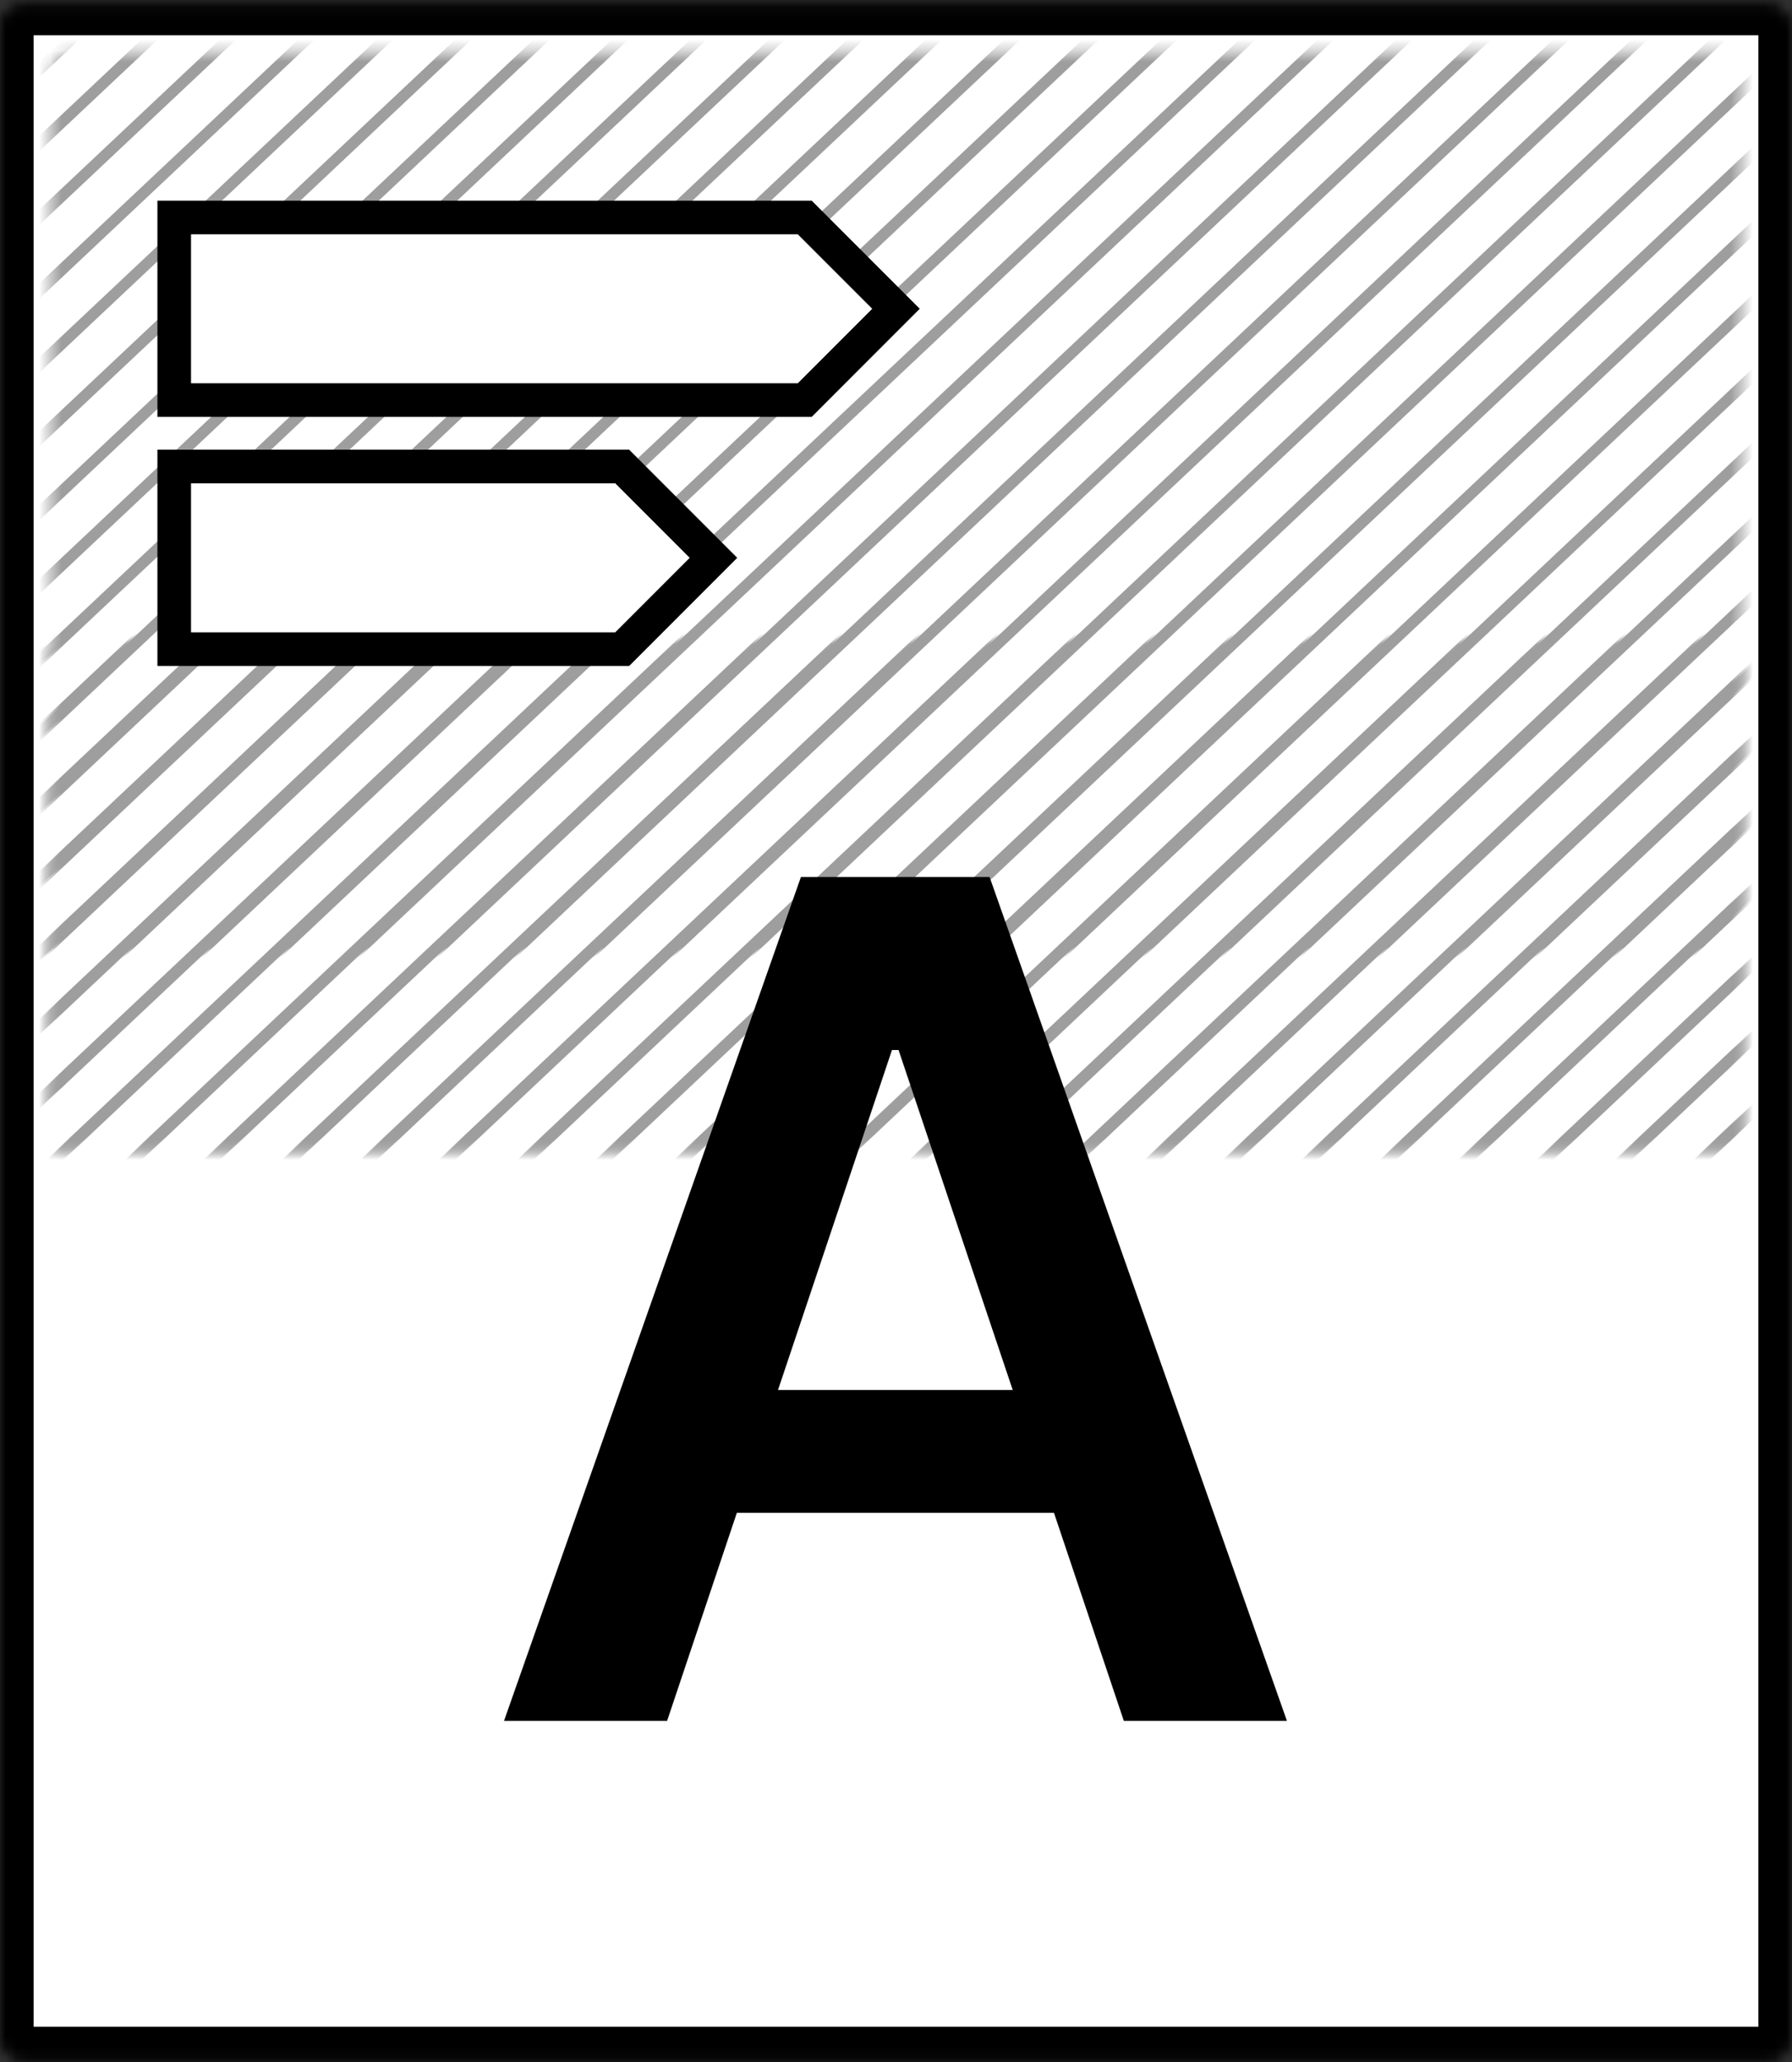 <svg width="160" height="184" viewBox="0 0 160 184" fill="none" xmlns="http://www.w3.org/2000/svg">
<rect x="0" y="0" width="160" height="184" fill="#333333" stroke="none"/>
<mask id="path-1-inside-1_2159_9151" fill="white">
<rect y="0.148" width="160" height="183.704" rx="2"/>
</mask>
<rect y="0.148" width="160" height="183.704" rx="2" fill="white" stroke="black" stroke-width="6" mask="url(#path-1-inside-1_2159_9151)"/>
<mask id="mask0_2159_9151" style="mask-type:alpha" maskUnits="userSpaceOnUse" x="4" y="4" width="152" height="123">
<mask id="path-2-inside-2_2159_9151" fill="white">
<rect x="4.445" y="4.594" width="151.111" height="122.37" rx="2"/>
</mask>
<rect x="4.445" y="4.594" width="151.111" height="122.37" rx="2" fill="white" stroke="black" stroke-width="6" mask="url(#path-2-inside-2_2159_9151)"/>
</mask>
<g mask="url(#mask0_2159_9151)">
<mask id="mask1_2159_9151" style="mask-type:alpha" maskUnits="userSpaceOnUse" x="-17" y="-8" width="184" height="93">
<mask id="path-3-inside-3_2159_9151" fill="white">
<rect x="-16.574" y="-7.207" width="183.453" height="92.204" rx="2"/>
</mask>
<rect x="-16.574" y="-7.207" width="183.453" height="92.204" rx="2" fill="white" stroke="black" stroke-width="6" mask="url(#path-3-inside-3_2159_9151)"/>
</mask>
<g mask="url(#mask1_2159_9151)">
<line y1="-0.5" x2="171.106" y2="-0.5" transform="matrix(-0.728 0.685 -0.728 -0.685 277.512 -21.699)" stroke="#9E9E9E"/>
<line y1="-0.5" x2="171.106" y2="-0.5" transform="matrix(-0.728 0.685 -0.728 -0.685 270.512 -21.699)" stroke="#9E9E9E"/>
<line y1="-0.5" x2="171.106" y2="-0.5" transform="matrix(-0.728 0.685 -0.728 -0.685 263.508 -21.699)" stroke="#9E9E9E"/>
<line y1="-0.5" x2="171.106" y2="-0.5" transform="matrix(-0.728 0.685 -0.728 -0.685 256.504 -21.699)" stroke="#9E9E9E"/>
<line y1="-0.5" x2="171.106" y2="-0.5" transform="matrix(-0.728 0.685 -0.728 -0.685 249.504 -21.699)" stroke="#9E9E9E"/>
<line y1="-0.5" x2="171.106" y2="-0.5" transform="matrix(-0.728 0.685 -0.728 -0.685 242.5 -21.699)" stroke="#9E9E9E"/>
<line y1="-0.5" x2="171.106" y2="-0.5" transform="matrix(-0.728 0.685 -0.728 -0.685 235.5 -21.699)" stroke="#9E9E9E"/>
<line y1="-0.5" x2="171.106" y2="-0.5" transform="matrix(-0.728 0.685 -0.728 -0.685 228.5 -21.699)" stroke="#9E9E9E"/>
<line y1="-0.5" x2="171.106" y2="-0.5" transform="matrix(-0.728 0.685 -0.728 -0.685 221.496 -21.699)" stroke="#9E9E9E"/>
<line y1="-0.5" x2="171.106" y2="-0.5" transform="matrix(-0.728 0.685 -0.728 -0.685 214.492 -21.699)" stroke="#9E9E9E"/>
<line y1="-0.5" x2="171.106" y2="-0.5" transform="matrix(-0.728 0.685 -0.728 -0.685 207.492 -21.699)" stroke="#9E9E9E"/>
<line y1="-0.5" x2="171.106" y2="-0.5" transform="matrix(-0.728 0.685 -0.728 -0.685 200.492 -21.699)" stroke="#9E9E9E"/>
<line y1="-0.5" x2="171.106" y2="-0.5" transform="matrix(-0.728 0.685 -0.728 -0.685 193.488 -21.699)" stroke="#9E9E9E"/>
<line y1="-0.5" x2="171.106" y2="-0.5" transform="matrix(-0.728 0.685 -0.728 -0.685 186.484 -21.699)" stroke="#9E9E9E"/>
<line y1="-0.5" x2="171.106" y2="-0.5" transform="matrix(-0.728 0.685 -0.728 -0.685 179.48 -21.699)" stroke="#9E9E9E"/>
<line y1="-0.5" x2="171.106" y2="-0.5" transform="matrix(-0.728 0.685 -0.728 -0.685 172.48 -21.699)" stroke="#9E9E9E"/>
<line y1="-0.5" x2="171.106" y2="-0.5" transform="matrix(-0.728 0.685 -0.728 -0.685 165.484 -21.699)" stroke="#9E9E9E"/>
<line y1="-0.5" x2="171.106" y2="-0.5" transform="matrix(-0.728 0.685 -0.728 -0.685 158.48 -21.699)" stroke="#9E9E9E"/>
<line y1="-0.5" x2="171.106" y2="-0.5" transform="matrix(-0.728 0.685 -0.728 -0.685 151.48 -21.699)" stroke="#9E9E9E"/>
<line y1="-0.5" x2="171.106" y2="-0.5" transform="matrix(-0.728 0.685 -0.728 -0.685 144.473 -21.699)" stroke="#9E9E9E"/>
<line y1="-0.5" x2="171.106" y2="-0.5" transform="matrix(-0.728 0.685 -0.728 -0.685 137.473 -21.699)" stroke="#9E9E9E"/>
<line y1="-0.5" x2="171.106" y2="-0.5" transform="matrix(-0.728 0.685 -0.728 -0.685 130.473 -21.699)" stroke="#9E9E9E"/>
<line y1="-0.5" x2="171.106" y2="-0.5" transform="matrix(-0.728 0.685 -0.728 -0.685 123.469 -21.699)" stroke="#9E9E9E"/>
<line y1="-0.5" x2="171.106" y2="-0.5" transform="matrix(-0.728 0.685 -0.728 -0.685 116.469 -21.699)" stroke="#9E9E9E"/>
<line y1="-0.5" x2="171.106" y2="-0.5" transform="matrix(-0.728 0.685 -0.728 -0.685 109.465 -21.699)" stroke="#9E9E9E"/>
<line y1="-0.5" x2="171.106" y2="-0.5" transform="matrix(-0.728 0.685 -0.728 -0.685 102.461 -21.699)" stroke="#9E9E9E"/>
<line y1="-0.5" x2="171.106" y2="-0.5" transform="matrix(-0.728 0.685 -0.728 -0.685 95.461 -21.699)" stroke="#9E9E9E"/>
<line y1="-0.5" x2="171.106" y2="-0.5" transform="matrix(-0.728 0.685 -0.728 -0.685 88.457 -21.699)" stroke="#9E9E9E"/>
<line y1="-0.5" x2="171.106" y2="-0.5" transform="matrix(-0.728 0.685 -0.728 -0.685 81.457 -21.699)" stroke="#9E9E9E"/>
<line y1="-0.5" x2="171.106" y2="-0.5" transform="matrix(-0.728 0.685 -0.728 -0.685 74.453 -21.699)" stroke="#9E9E9E"/>
<line y1="-0.5" x2="171.106" y2="-0.5" transform="matrix(-0.728 0.685 -0.728 -0.685 67.449 -21.699)" stroke="#9E9E9E"/>
<line y1="-0.5" x2="171.106" y2="-0.5" transform="matrix(-0.728 0.685 -0.728 -0.685 60.453 -21.699)" stroke="#9E9E9E"/>
<line y1="-0.5" x2="171.106" y2="-0.5" transform="matrix(-0.728 0.685 -0.728 -0.685 53.445 -21.699)" stroke="#9E9E9E"/>
<line y1="-0.5" x2="171.106" y2="-0.5" transform="matrix(-0.728 0.685 -0.728 -0.685 46.445 -21.699)" stroke="#9E9E9E"/>
<line y1="-0.5" x2="171.106" y2="-0.5" transform="matrix(-0.728 0.685 -0.728 -0.685 39.445 -21.699)" stroke="#9E9E9E"/>
<line y1="-0.5" x2="171.106" y2="-0.5" transform="matrix(-0.728 0.685 -0.728 -0.685 32.441 -21.699)" stroke="#9E9E9E"/>
<line y1="-0.5" x2="171.106" y2="-0.5" transform="matrix(-0.728 0.685 -0.728 -0.685 25.441 -21.699)" stroke="#9E9E9E"/>
<line y1="-0.5" x2="171.106" y2="-0.5" transform="matrix(-0.728 0.685 -0.728 -0.685 18.438 -21.699)" stroke="#9E9E9E"/>
<line y1="-0.5" x2="171.106" y2="-0.5" transform="matrix(-0.728 0.685 -0.728 -0.685 11.434 -21.699)" stroke="#9E9E9E"/>
<line y1="-0.5" x2="171.106" y2="-0.5" transform="matrix(-0.728 0.685 -0.728 -0.685 4.434 -21.699)" stroke="#9E9E9E"/>
</g>
<mask id="mask2_2159_9151" style="mask-type:alpha" maskUnits="userSpaceOnUse" x="-17" y="65" width="184" height="93">
<mask id="path-44-inside-4_2159_9151" fill="white">
<rect x="-16.574" y="65.082" width="183.453" height="92.204" rx="2"/>
</mask>
<rect x="-16.574" y="65.082" width="183.453" height="92.204" rx="2" fill="white" stroke="black" stroke-width="6" mask="url(#path-44-inside-4_2159_9151)"/>
</mask>
<g mask="url(#mask2_2159_9151)">
<line y1="-0.5" x2="171.106" y2="-0.5" transform="matrix(-0.728 0.685 -0.728 -0.685 277.512 50.59)" stroke="#9E9E9E"/>
<line y1="-0.5" x2="171.106" y2="-0.5" transform="matrix(-0.728 0.685 -0.728 -0.685 270.512 50.59)" stroke="#9E9E9E"/>
<line y1="-0.5" x2="171.106" y2="-0.5" transform="matrix(-0.728 0.685 -0.728 -0.685 263.508 50.59)" stroke="#9E9E9E"/>
<line y1="-0.5" x2="171.106" y2="-0.5" transform="matrix(-0.728 0.685 -0.728 -0.685 256.504 50.59)" stroke="#9E9E9E"/>
<line y1="-0.5" x2="171.106" y2="-0.5" transform="matrix(-0.728 0.685 -0.728 -0.685 249.504 50.59)" stroke="#9E9E9E"/>
<line y1="-0.5" x2="171.106" y2="-0.5" transform="matrix(-0.728 0.685 -0.728 -0.685 242.5 50.59)" stroke="#9E9E9E"/>
<line y1="-0.5" x2="171.106" y2="-0.5" transform="matrix(-0.728 0.685 -0.728 -0.685 235.5 50.59)" stroke="#9E9E9E"/>
<line y1="-0.5" x2="171.106" y2="-0.5" transform="matrix(-0.728 0.685 -0.728 -0.685 228.5 50.59)" stroke="#9E9E9E"/>
<line y1="-0.5" x2="171.106" y2="-0.5" transform="matrix(-0.728 0.685 -0.728 -0.685 221.496 50.59)" stroke="#9E9E9E"/>
<line y1="-0.5" x2="171.106" y2="-0.5" transform="matrix(-0.728 0.685 -0.728 -0.685 214.492 50.59)" stroke="#9E9E9E"/>
<line y1="-0.5" x2="171.106" y2="-0.5" transform="matrix(-0.728 0.685 -0.728 -0.685 207.492 50.59)" stroke="#9E9E9E"/>
<line y1="-0.5" x2="171.106" y2="-0.5" transform="matrix(-0.728 0.685 -0.728 -0.685 200.492 50.59)" stroke="#9E9E9E"/>
<line y1="-0.5" x2="171.106" y2="-0.5" transform="matrix(-0.728 0.685 -0.728 -0.685 193.488 50.59)" stroke="#9E9E9E"/>
<line y1="-0.5" x2="171.106" y2="-0.5" transform="matrix(-0.728 0.685 -0.728 -0.685 186.484 50.59)" stroke="#9E9E9E"/>
<line y1="-0.5" x2="171.106" y2="-0.5" transform="matrix(-0.728 0.685 -0.728 -0.685 179.48 50.59)" stroke="#9E9E9E"/>
<line y1="-0.5" x2="171.106" y2="-0.5" transform="matrix(-0.728 0.685 -0.728 -0.685 172.48 50.59)" stroke="#9E9E9E"/>
<line y1="-0.5" x2="171.106" y2="-0.5" transform="matrix(-0.728 0.685 -0.728 -0.685 165.484 50.59)" stroke="#9E9E9E"/>
<line y1="-0.5" x2="171.106" y2="-0.5" transform="matrix(-0.728 0.685 -0.728 -0.685 158.48 50.59)" stroke="#9E9E9E"/>
<line y1="-0.5" x2="171.106" y2="-0.5" transform="matrix(-0.728 0.685 -0.728 -0.685 151.48 50.59)" stroke="#9E9E9E"/>
<line y1="-0.5" x2="171.106" y2="-0.5" transform="matrix(-0.728 0.685 -0.728 -0.685 144.473 50.59)" stroke="#9E9E9E"/>
<line y1="-0.5" x2="171.106" y2="-0.5" transform="matrix(-0.728 0.685 -0.728 -0.685 137.473 50.59)" stroke="#9E9E9E"/>
<line y1="-0.5" x2="171.106" y2="-0.5" transform="matrix(-0.728 0.685 -0.728 -0.685 130.473 50.59)" stroke="#9E9E9E"/>
<line y1="-0.5" x2="171.106" y2="-0.5" transform="matrix(-0.728 0.685 -0.728 -0.685 123.469 50.59)" stroke="#9E9E9E"/>
<line y1="-0.5" x2="171.106" y2="-0.5" transform="matrix(-0.728 0.685 -0.728 -0.685 116.469 50.59)" stroke="#9E9E9E"/>
<line y1="-0.5" x2="171.106" y2="-0.5" transform="matrix(-0.728 0.685 -0.728 -0.685 109.465 50.59)" stroke="#9E9E9E"/>
<line y1="-0.5" x2="171.106" y2="-0.5" transform="matrix(-0.728 0.685 -0.728 -0.685 102.461 50.59)" stroke="#9E9E9E"/>
<line y1="-0.5" x2="171.106" y2="-0.5" transform="matrix(-0.728 0.685 -0.728 -0.685 95.461 50.59)" stroke="#9E9E9E"/>
<line y1="-0.5" x2="171.106" y2="-0.5" transform="matrix(-0.728 0.685 -0.728 -0.685 88.457 50.59)" stroke="#9E9E9E"/>
<line y1="-0.5" x2="171.106" y2="-0.5" transform="matrix(-0.728 0.685 -0.728 -0.685 81.457 50.59)" stroke="#9E9E9E"/>
<line y1="-0.5" x2="171.106" y2="-0.5" transform="matrix(-0.728 0.685 -0.728 -0.685 74.453 50.59)" stroke="#9E9E9E"/>
<line y1="-0.5" x2="171.106" y2="-0.5" transform="matrix(-0.728 0.685 -0.728 -0.685 67.449 50.59)" stroke="#9E9E9E"/>
<line y1="-0.5" x2="171.106" y2="-0.5" transform="matrix(-0.728 0.685 -0.728 -0.685 60.453 50.59)" stroke="#9E9E9E"/>
<line y1="-0.5" x2="171.106" y2="-0.5" transform="matrix(-0.728 0.685 -0.728 -0.685 53.445 50.59)" stroke="#9E9E9E"/>
<line y1="-0.5" x2="171.106" y2="-0.5" transform="matrix(-0.728 0.685 -0.728 -0.685 46.445 50.59)" stroke="#9E9E9E"/>
<line y1="-0.5" x2="171.106" y2="-0.5" transform="matrix(-0.728 0.685 -0.728 -0.685 39.445 50.59)" stroke="#9E9E9E"/>
<line y1="-0.5" x2="171.106" y2="-0.5" transform="matrix(-0.728 0.685 -0.728 -0.685 32.441 50.59)" stroke="#9E9E9E"/>
<line y1="-0.5" x2="171.106" y2="-0.5" transform="matrix(-0.728 0.685 -0.728 -0.685 25.441 50.59)" stroke="#9E9E9E"/>
<line y1="-0.5" x2="171.106" y2="-0.5" transform="matrix(-0.728 0.685 -0.728 -0.685 18.438 50.59)" stroke="#9E9E9E"/>
<line y1="-0.5" x2="171.106" y2="-0.5" transform="matrix(-0.728 0.685 -0.728 -0.685 11.434 50.59)" stroke="#9E9E9E"/>
<line y1="-0.5" x2="171.106" y2="-0.5" transform="matrix(-0.728 0.685 -0.728 -0.685 4.434 50.59)" stroke="#9E9E9E"/>
</g>
</g>
<mask id="mask3_2159_9151" style="mask-type:alpha" maskUnits="userSpaceOnUse" x="4" y="57" width="152" height="123">
<mask id="path-85-inside-5_2159_9151" fill="white">
<rect x="4.445" y="57.039" width="151.111" height="122.37" rx="2"/>
</mask>
<rect x="4.445" y="57.039" width="151.111" height="122.37" rx="2" fill="white" stroke="black" stroke-width="6" mask="url(#path-85-inside-5_2159_9151)"/>
</mask>
<g mask="url(#mask3_2159_9151)">
<mask id="mask4_2159_9151" style="mask-type:alpha" maskUnits="userSpaceOnUse" x="-17" y="45" width="184" height="93">
<mask id="path-86-inside-6_2159_9151" fill="white">
<rect x="-16.574" y="45.238" width="183.453" height="92.204" rx="2"/>
</mask>
<rect x="-16.574" y="45.238" width="183.453" height="92.204" rx="2" fill="white" stroke="black" stroke-width="6" mask="url(#path-86-inside-6_2159_9151)"/>
</mask>
<g mask="url(#mask4_2159_9151)">
<line y1="-0.5" x2="171.106" y2="-0.5" transform="matrix(-0.728 0.685 -0.728 -0.685 277.512 30.746)" stroke="#9E9E9E"/>
<line y1="-0.5" x2="171.106" y2="-0.5" transform="matrix(-0.728 0.685 -0.728 -0.685 270.512 30.746)" stroke="#9E9E9E"/>
<line y1="-0.5" x2="171.106" y2="-0.5" transform="matrix(-0.728 0.685 -0.728 -0.685 263.508 30.746)" stroke="#9E9E9E"/>
<line y1="-0.5" x2="171.106" y2="-0.5" transform="matrix(-0.728 0.685 -0.728 -0.685 256.504 30.746)" stroke="#9E9E9E"/>
<line y1="-0.5" x2="171.106" y2="-0.5" transform="matrix(-0.728 0.685 -0.728 -0.685 249.504 30.746)" stroke="#9E9E9E"/>
<line y1="-0.5" x2="171.106" y2="-0.5" transform="matrix(-0.728 0.685 -0.728 -0.685 242.5 30.746)" stroke="#9E9E9E"/>
<line y1="-0.5" x2="171.106" y2="-0.5" transform="matrix(-0.728 0.685 -0.728 -0.685 235.5 30.746)" stroke="#9E9E9E"/>
<line y1="-0.5" x2="171.106" y2="-0.5" transform="matrix(-0.728 0.685 -0.728 -0.685 228.5 30.746)" stroke="#9E9E9E"/>
<line y1="-0.5" x2="171.106" y2="-0.5" transform="matrix(-0.728 0.685 -0.728 -0.685 221.496 30.746)" stroke="#9E9E9E"/>
<line y1="-0.5" x2="171.106" y2="-0.5" transform="matrix(-0.728 0.685 -0.728 -0.685 214.492 30.746)" stroke="#9E9E9E"/>
<line y1="-0.5" x2="171.106" y2="-0.5" transform="matrix(-0.728 0.685 -0.728 -0.685 207.492 30.746)" stroke="#9E9E9E"/>
<line y1="-0.5" x2="171.106" y2="-0.5" transform="matrix(-0.728 0.685 -0.728 -0.685 200.492 30.746)" stroke="#9E9E9E"/>
<line y1="-0.5" x2="171.106" y2="-0.5" transform="matrix(-0.728 0.685 -0.728 -0.685 193.488 30.746)" stroke="#9E9E9E"/>
<line y1="-0.5" x2="171.106" y2="-0.5" transform="matrix(-0.728 0.685 -0.728 -0.685 186.484 30.746)" stroke="#9E9E9E"/>
<line y1="-0.5" x2="171.106" y2="-0.5" transform="matrix(-0.728 0.685 -0.728 -0.685 179.48 30.746)" stroke="#9E9E9E"/>
<line y1="-0.5" x2="171.106" y2="-0.5" transform="matrix(-0.728 0.685 -0.728 -0.685 172.48 30.746)" stroke="#9E9E9E"/>
<line y1="-0.5" x2="171.106" y2="-0.5" transform="matrix(-0.728 0.685 -0.728 -0.685 165.484 30.746)" stroke="#9E9E9E"/>
<line y1="-0.5" x2="171.106" y2="-0.5" transform="matrix(-0.728 0.685 -0.728 -0.685 158.48 30.746)" stroke="#9E9E9E"/>
<line y1="-0.5" x2="171.106" y2="-0.5" transform="matrix(-0.728 0.685 -0.728 -0.685 151.48 30.746)" stroke="#9E9E9E"/>
<line y1="-0.5" x2="171.106" y2="-0.5" transform="matrix(-0.728 0.685 -0.728 -0.685 144.473 30.746)" stroke="#9E9E9E"/>
<line y1="-0.5" x2="171.106" y2="-0.5" transform="matrix(-0.728 0.685 -0.728 -0.685 137.473 30.746)" stroke="#9E9E9E"/>
<line y1="-0.5" x2="171.106" y2="-0.5" transform="matrix(-0.728 0.685 -0.728 -0.685 130.473 30.746)" stroke="#9E9E9E"/>
<line y1="-0.5" x2="171.106" y2="-0.5" transform="matrix(-0.728 0.685 -0.728 -0.685 123.469 30.746)" stroke="#9E9E9E"/>
<line y1="-0.5" x2="171.106" y2="-0.5" transform="matrix(-0.728 0.685 -0.728 -0.685 116.469 30.746)" stroke="#9E9E9E"/>
<line y1="-0.5" x2="171.106" y2="-0.5" transform="matrix(-0.728 0.685 -0.728 -0.685 109.465 30.746)" stroke="#9E9E9E"/>
<line y1="-0.5" x2="171.106" y2="-0.5" transform="matrix(-0.728 0.685 -0.728 -0.685 102.461 30.746)" stroke="#9E9E9E"/>
<line y1="-0.5" x2="171.106" y2="-0.5" transform="matrix(-0.728 0.685 -0.728 -0.685 95.461 30.746)" stroke="#9E9E9E"/>
<line y1="-0.5" x2="171.106" y2="-0.5" transform="matrix(-0.728 0.685 -0.728 -0.685 88.457 30.746)" stroke="#9E9E9E"/>
<line y1="-0.5" x2="171.106" y2="-0.5" transform="matrix(-0.728 0.685 -0.728 -0.685 81.457 30.746)" stroke="#9E9E9E"/>
<line y1="-0.5" x2="171.106" y2="-0.5" transform="matrix(-0.728 0.685 -0.728 -0.685 74.453 30.746)" stroke="#9E9E9E"/>
<line y1="-0.5" x2="171.106" y2="-0.5" transform="matrix(-0.728 0.685 -0.728 -0.685 67.449 30.746)" stroke="#9E9E9E"/>
<line y1="-0.5" x2="171.106" y2="-0.5" transform="matrix(-0.728 0.685 -0.728 -0.685 60.453 30.746)" stroke="#9E9E9E"/>
<line y1="-0.5" x2="171.106" y2="-0.5" transform="matrix(-0.728 0.685 -0.728 -0.685 53.445 30.746)" stroke="#9E9E9E"/>
<line y1="-0.5" x2="171.106" y2="-0.5" transform="matrix(-0.728 0.685 -0.728 -0.685 46.445 30.746)" stroke="#9E9E9E"/>
<line y1="-0.5" x2="171.106" y2="-0.5" transform="matrix(-0.728 0.685 -0.728 -0.685 39.445 30.746)" stroke="#9E9E9E"/>
<line y1="-0.5" x2="171.106" y2="-0.5" transform="matrix(-0.728 0.685 -0.728 -0.685 32.441 30.746)" stroke="#9E9E9E"/>
<line y1="-0.5" x2="171.106" y2="-0.5" transform="matrix(-0.728 0.685 -0.728 -0.685 25.441 30.746)" stroke="#9E9E9E"/>
<line y1="-0.5" x2="171.106" y2="-0.5" transform="matrix(-0.728 0.685 -0.728 -0.685 18.438 30.746)" stroke="#9E9E9E"/>
<line y1="-0.5" x2="171.106" y2="-0.5" transform="matrix(-0.728 0.685 -0.728 -0.685 11.434 30.746)" stroke="#9E9E9E"/>
<line y1="-0.5" x2="171.106" y2="-0.5" transform="matrix(-0.728 0.685 -0.728 -0.685 4.434 30.746)" stroke="#9E9E9E"/>
</g>
<mask id="mask5_2159_9151" style="mask-type:alpha" maskUnits="userSpaceOnUse" x="-17" y="117" width="184" height="93">
<mask id="path-127-inside-7_2159_9151" fill="white">
<rect x="-16.574" y="117.527" width="183.453" height="92.204" rx="2"/>
</mask>
<rect x="-16.574" y="117.527" width="183.453" height="92.204" rx="2" fill="white" stroke="black" stroke-width="6" mask="url(#path-127-inside-7_2159_9151)"/>
</mask>
<g mask="url(#mask5_2159_9151)">
<line y1="-0.5" x2="171.106" y2="-0.5" transform="matrix(-0.728 0.685 -0.728 -0.685 277.512 103.035)" stroke="#9E9E9E"/>
<line y1="-0.5" x2="171.106" y2="-0.5" transform="matrix(-0.728 0.685 -0.728 -0.685 270.512 103.035)" stroke="#9E9E9E"/>
<line y1="-0.5" x2="171.106" y2="-0.5" transform="matrix(-0.728 0.685 -0.728 -0.685 263.508 103.035)" stroke="#9E9E9E"/>
<line y1="-0.5" x2="171.106" y2="-0.5" transform="matrix(-0.728 0.685 -0.728 -0.685 256.504 103.035)" stroke="#9E9E9E"/>
<line y1="-0.5" x2="171.106" y2="-0.5" transform="matrix(-0.728 0.685 -0.728 -0.685 249.504 103.035)" stroke="#9E9E9E"/>
<line y1="-0.5" x2="171.106" y2="-0.5" transform="matrix(-0.728 0.685 -0.728 -0.685 242.5 103.035)" stroke="#9E9E9E"/>
<line y1="-0.5" x2="171.106" y2="-0.5" transform="matrix(-0.728 0.685 -0.728 -0.685 235.5 103.035)" stroke="#9E9E9E"/>
<line y1="-0.5" x2="171.106" y2="-0.5" transform="matrix(-0.728 0.685 -0.728 -0.685 228.5 103.035)" stroke="#9E9E9E"/>
<line y1="-0.5" x2="171.106" y2="-0.5" transform="matrix(-0.728 0.685 -0.728 -0.685 221.496 103.035)" stroke="#9E9E9E"/>
<line y1="-0.5" x2="171.106" y2="-0.5" transform="matrix(-0.728 0.685 -0.728 -0.685 214.492 103.035)" stroke="#9E9E9E"/>
<line y1="-0.5" x2="171.106" y2="-0.5" transform="matrix(-0.728 0.685 -0.728 -0.685 207.492 103.035)" stroke="#9E9E9E"/>
<line y1="-0.5" x2="171.106" y2="-0.5" transform="matrix(-0.728 0.685 -0.728 -0.685 200.492 103.035)" stroke="#9E9E9E"/>
<line y1="-0.5" x2="171.106" y2="-0.5" transform="matrix(-0.728 0.685 -0.728 -0.685 193.488 103.035)" stroke="#9E9E9E"/>
<line y1="-0.5" x2="171.106" y2="-0.5" transform="matrix(-0.728 0.685 -0.728 -0.685 186.484 103.035)" stroke="#9E9E9E"/>
<line y1="-0.5" x2="171.106" y2="-0.5" transform="matrix(-0.728 0.685 -0.728 -0.685 179.48 103.035)" stroke="#9E9E9E"/>
<line y1="-0.5" x2="171.106" y2="-0.5" transform="matrix(-0.728 0.685 -0.728 -0.685 172.48 103.035)" stroke="#9E9E9E"/>
<line y1="-0.5" x2="171.106" y2="-0.5" transform="matrix(-0.728 0.685 -0.728 -0.685 165.484 103.035)" stroke="#9E9E9E"/>
<line y1="-0.5" x2="171.106" y2="-0.5" transform="matrix(-0.728 0.685 -0.728 -0.685 158.48 103.035)" stroke="#9E9E9E"/>
<line y1="-0.5" x2="171.106" y2="-0.5" transform="matrix(-0.728 0.685 -0.728 -0.685 151.48 103.035)" stroke="#9E9E9E"/>
<line y1="-0.5" x2="171.106" y2="-0.5" transform="matrix(-0.728 0.685 -0.728 -0.685 144.473 103.035)" stroke="#9E9E9E"/>
<line y1="-0.5" x2="171.106" y2="-0.5" transform="matrix(-0.728 0.685 -0.728 -0.685 137.473 103.035)" stroke="#9E9E9E"/>
<line y1="-0.5" x2="171.106" y2="-0.5" transform="matrix(-0.728 0.685 -0.728 -0.685 130.473 103.035)" stroke="#9E9E9E"/>
<line y1="-0.5" x2="171.106" y2="-0.5" transform="matrix(-0.728 0.685 -0.728 -0.685 123.469 103.035)" stroke="#9E9E9E"/>
<line y1="-0.5" x2="171.106" y2="-0.5" transform="matrix(-0.728 0.685 -0.728 -0.685 116.469 103.035)" stroke="#9E9E9E"/>
<line y1="-0.5" x2="171.106" y2="-0.5" transform="matrix(-0.728 0.685 -0.728 -0.685 109.465 103.035)" stroke="#9E9E9E"/>
<line y1="-0.5" x2="171.106" y2="-0.5" transform="matrix(-0.728 0.685 -0.728 -0.685 102.461 103.035)" stroke="#9E9E9E"/>
<line y1="-0.5" x2="171.106" y2="-0.5" transform="matrix(-0.728 0.685 -0.728 -0.685 95.461 103.035)" stroke="#9E9E9E"/>
<line y1="-0.5" x2="171.106" y2="-0.5" transform="matrix(-0.728 0.685 -0.728 -0.685 88.457 103.035)" stroke="#9E9E9E"/>
<line y1="-0.5" x2="171.106" y2="-0.5" transform="matrix(-0.728 0.685 -0.728 -0.685 81.457 103.035)" stroke="#9E9E9E"/>
<line y1="-0.5" x2="171.106" y2="-0.5" transform="matrix(-0.728 0.685 -0.728 -0.685 74.453 103.035)" stroke="#9E9E9E"/>
<line y1="-0.5" x2="171.106" y2="-0.5" transform="matrix(-0.728 0.685 -0.728 -0.685 67.449 103.035)" stroke="#9E9E9E"/>
<line y1="-0.5" x2="171.106" y2="-0.5" transform="matrix(-0.728 0.685 -0.728 -0.685 60.453 103.035)" stroke="#9E9E9E"/>
<line y1="-0.5" x2="171.106" y2="-0.5" transform="matrix(-0.728 0.685 -0.728 -0.685 53.445 103.035)" stroke="#9E9E9E"/>
<line y1="-0.5" x2="171.106" y2="-0.5" transform="matrix(-0.728 0.685 -0.728 -0.685 46.445 103.035)" stroke="#9E9E9E"/>
<line y1="-0.5" x2="171.106" y2="-0.5" transform="matrix(-0.728 0.685 -0.728 -0.685 39.445 103.035)" stroke="#9E9E9E"/>
<line y1="-0.5" x2="171.106" y2="-0.5" transform="matrix(-0.728 0.685 -0.728 -0.685 32.441 103.035)" stroke="#9E9E9E"/>
<line y1="-0.5" x2="171.106" y2="-0.5" transform="matrix(-0.728 0.685 -0.728 -0.685 25.441 103.035)" stroke="#9E9E9E"/>
<line y1="-0.5" x2="171.106" y2="-0.5" transform="matrix(-0.728 0.685 -0.728 -0.685 18.438 103.035)" stroke="#9E9E9E"/>
<line y1="-0.5" x2="171.106" y2="-0.5" transform="matrix(-0.728 0.685 -0.728 -0.685 11.434 103.035)" stroke="#9E9E9E"/>
<line y1="-0.5" x2="171.106" y2="-0.5" transform="matrix(-0.728 0.685 -0.728 -0.685 4.434 103.035)" stroke="#9E9E9E"/>
</g>
</g>
<path d="M71.851 19.406H15.555V35.703H71.851L79.999 27.554L71.851 19.406Z" fill="white" stroke="black" stroke-width="3"/>
<path d="M55.555 41.629H15.555V57.925H55.555L63.703 49.777L55.555 41.629Z" fill="white" stroke="black" stroke-width="3"/>
<path d="M59.562 153.563H45L71.513 78.253H88.355L114.905 153.563H100.343L80.228 93.697H79.64L59.562 153.563ZM60.04 124.035H99.754V134.993H60.04V124.035Z" fill="black"/>
</svg>
